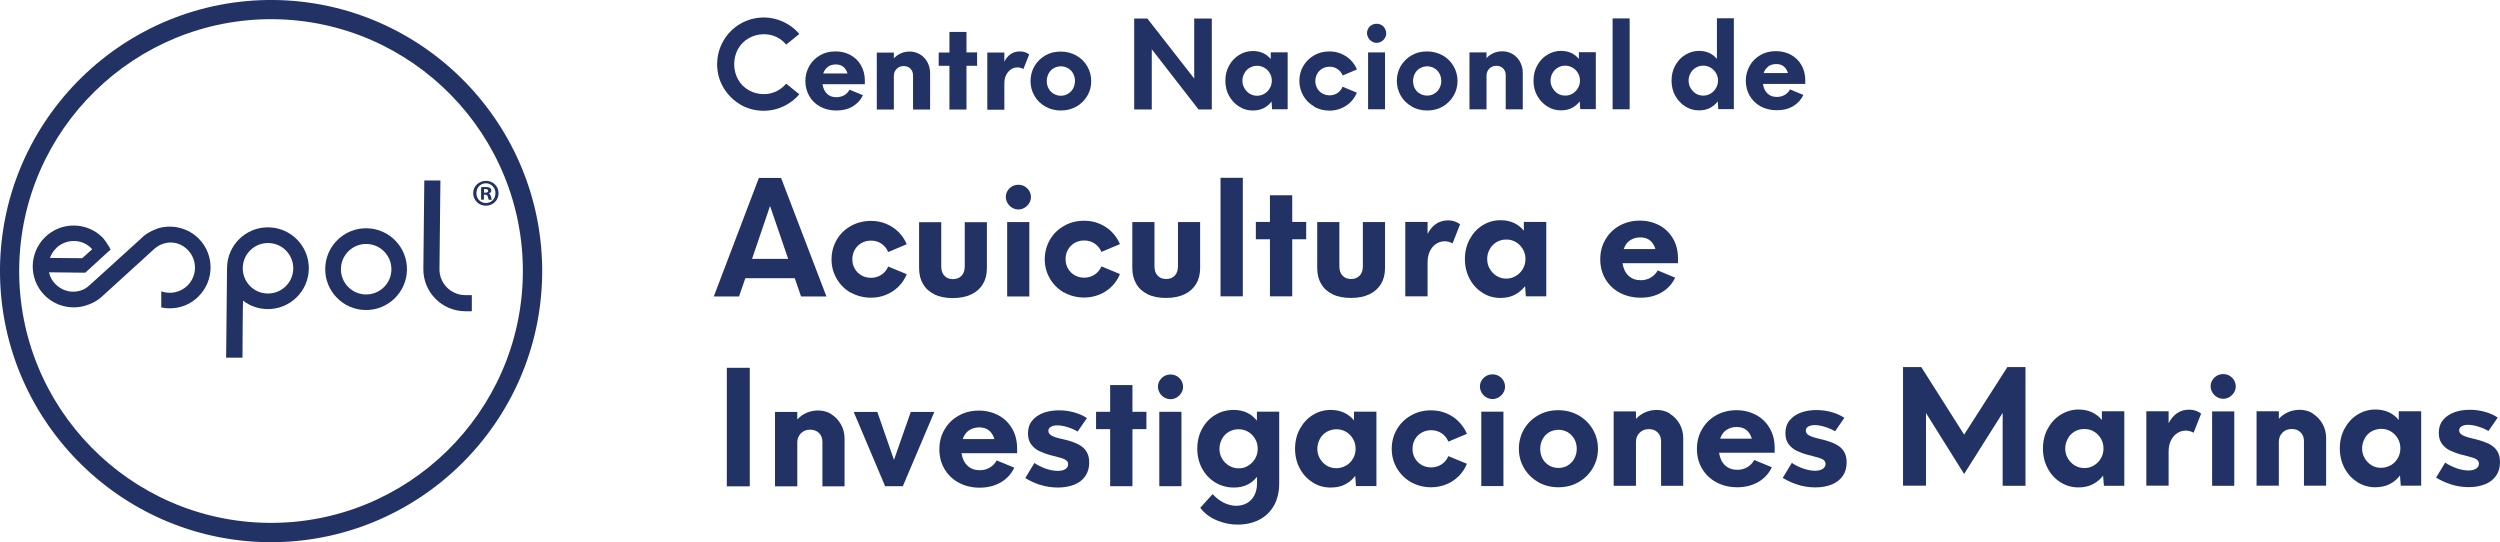 <?xml version="1.0" encoding="UTF-8"?>
<svg id="Capa_1" xmlns="http://www.w3.org/2000/svg" version="1.1" viewBox="0 0 186.19 40.38">
  <!-- Generator: Adobe Illustrator 30.0.0, SVG Export Plug-In . SVG Version: 2.1.1 Build 123)  -->
  <defs>
    <style>
      .st0 {
        fill: #223265;
      }
    </style>
  </defs>
  <g>
    <g>
      <path class="st0" d="M55.15,7.79c-.53-.31-.95-.73-1.27-1.26-.31-.53-.47-1.11-.47-1.75,0-.63.16-1.21.47-1.75.31-.53.73-.95,1.26-1.26s1.11-.46,1.74-.47c.51,0,1,.11,1.47.33.47.22.86.52,1.18.9l-.98.79c-.2-.24-.44-.43-.73-.57-.29-.14-.6-.2-.93-.2-.41,0-.78.1-1.12.29-.34.19-.6.46-.8.8-.19.34-.29.72-.29,1.14,0,.42.1.8.29,1.14.19.34.46.61.8.8.34.19.71.29,1.12.29.33,0,.64-.07.93-.21s.53-.33.73-.57l.98.79c-.32.38-.71.68-1.18.9s-.96.33-1.47.33c-.63,0-1.21-.16-1.75-.46Z"/>
      <path class="st0" d="M64.42,6.27h-3.16c.04.31.16.55.34.72s.41.25.69.25c.21,0,.4-.05.57-.14.17-.09.31-.23.41-.42l1,.41c-.17.36-.42.63-.77.84s-.75.3-1.21.3-.86-.1-1.21-.29c-.35-.19-.62-.46-.81-.79s-.29-.7-.29-1.11c0-.41.1-.78.29-1.12.19-.34.46-.6.8-.8s.73-.29,1.16-.29c.41,0,.78.09,1.11.27s.59.43.78.76c.19.33.29.71.29,1.13v.28ZM61.66,4.98c-.16.12-.28.28-.35.49h1.81c-.14-.44-.43-.67-.87-.67-.23,0-.43.06-.59.17Z"/>
      <path class="st0" d="M68.52,4.05c.23.14.41.33.55.58.13.25.2.52.2.81v2.72s-1.27,0-1.27,0v-2.55c0-.21-.07-.37-.2-.5s-.3-.19-.5-.19-.39.07-.52.21c-.14.14-.21.31-.21.52v2.51s-1.27,0-1.27,0V3.92s1.27,0,1.27,0v.43c.15-.17.33-.29.53-.38.21-.09.42-.13.65-.13.28,0,.53.07.77.21Z"/>
      <path class="st0" d="M72.77,4.9h-.79v3.26s-1.27,0-1.27,0v-3.26h-.8v-.99h.8v-1.53s1.27,0,1.27,0v1.52s.79,0,.79,0v.99Z"/>
      <path class="st0" d="M76.65,4.05l-.43,1.09c-.15-.08-.29-.12-.44-.12-.18,0-.34.05-.49.15-.15.1-.27.24-.36.42-.09.18-.13.39-.13.63v1.95s-1.27,0-1.27,0V3.91s1.27,0,1.27,0v.68c.12-.24.28-.43.47-.56.2-.14.43-.2.69-.2s.49.07.68.22Z"/>
      <path class="st0" d="M77.86,7.94c-.35-.2-.62-.46-.81-.79-.2-.34-.3-.71-.3-1.11,0-.41.1-.78.29-1.11.2-.34.47-.6.81-.8s.73-.29,1.15-.29.8.1,1.15.29.62.46.82.8c.2.34.3.71.3,1.11,0,.41-.1.78-.3,1.11-.2.33-.47.6-.81.79s-.73.29-1.15.29-.81-.1-1.15-.29ZM79.54,6.98c.16-.09.29-.22.38-.39.09-.17.14-.35.14-.56s-.05-.4-.14-.56c-.09-.17-.22-.3-.38-.39-.16-.09-.34-.14-.53-.14s-.37.05-.53.14c-.16.09-.29.22-.38.39-.09.17-.14.35-.14.57s.05.4.14.56c.09.17.22.29.38.39.16.09.34.14.53.14s.37-.05.53-.14Z"/>
      <path class="st0" d="M90.25,1.38v6.77s-.99,0-.99,0l-3.48-4.48v4.48s-1.31,0-1.31,0V1.38s.98,0,.98,0l3.49,4.47V1.38s1.31,0,1.31,0Z"/>
      <path class="st0" d="M95.9,3.9v4.24s-1.16,0-1.16,0l-.04-.58c-.16.21-.35.37-.58.49-.23.12-.5.18-.82.18-.36,0-.7-.09-1.01-.29-.31-.19-.56-.46-.75-.79-.19-.34-.28-.72-.28-1.14,0-.42.09-.79.28-1.13.19-.34.43-.6.75-.79.31-.19.65-.29,1.01-.29.56,0,1.01.2,1.34.6v-.5h1.27ZM94.17,6.98c.17-.1.3-.24.4-.41s.15-.36.15-.56-.05-.39-.15-.56-.23-.3-.4-.4c-.17-.1-.35-.15-.55-.15s-.38.05-.55.15c-.17.1-.3.23-.39.4-.1.17-.15.36-.15.56s.05.39.15.56c.1.17.23.31.39.41.17.1.35.15.55.15s.38-.05.55-.15Z"/>
      <path class="st0" d="M97.88,7.93c-.35-.19-.62-.46-.81-.79s-.3-.71-.3-1.11c0-.41.1-.78.29-1.11.2-.34.47-.6.81-.8.35-.2.73-.29,1.15-.29.31,0,.59.06.86.17.27.11.51.27.71.47s.36.44.47.7l-1.06.45c-.08-.2-.21-.35-.38-.47-.17-.12-.37-.18-.6-.18-.2,0-.38.05-.54.14-.16.09-.29.22-.38.39-.09.16-.14.34-.14.54s.05.38.14.54c.09.16.22.29.38.38.16.09.34.14.54.14.22,0,.42-.06.59-.17.17-.12.3-.27.38-.47l1.06.44c-.11.27-.26.5-.46.7-.2.2-.44.36-.71.47-.27.11-.56.17-.86.17-.42,0-.81-.1-1.15-.29Z"/>
      <path class="st0" d="M102.17,3.08c-.11-.06-.2-.15-.26-.26-.06-.11-.1-.23-.1-.35s.03-.25.1-.36c.06-.11.15-.19.26-.25.11-.06.23-.09.36-.09s.24.03.35.09c.11.06.2.15.26.26s.1.23.1.36-.03.24-.1.35c-.06.11-.15.2-.26.26-.11.07-.23.1-.35.1s-.25-.03-.36-.1ZM101.89,3.9h1.26v4.24s-1.26,0-1.26,0V3.9Z"/>
      <path class="st0" d="M105.14,7.93c-.35-.2-.62-.46-.81-.79s-.3-.71-.3-1.11c0-.41.1-.78.29-1.11.2-.34.47-.6.81-.8s.73-.29,1.15-.29.8.1,1.15.29c.35.19.62.46.82.8.2.34.3.71.3,1.11,0,.4-.1.78-.3,1.11-.2.34-.47.6-.81.8-.35.2-.73.29-1.15.29s-.81-.1-1.15-.29ZM106.82,6.97c.16-.09.29-.22.38-.39.09-.16.14-.35.14-.55s-.05-.4-.14-.56c-.09-.17-.22-.29-.38-.39-.16-.09-.34-.14-.53-.14-.19,0-.37.05-.53.14-.16.09-.29.22-.38.39-.09.17-.14.36-.14.57s.05.4.14.56c.09.17.22.29.38.38.16.09.34.14.53.14s.37-.05.53-.14Z"/>
      <path class="st0" d="M112.66,4.03c.23.14.41.33.55.58.13.25.2.52.2.81v2.72s-1.27,0-1.27,0v-2.55c0-.21-.07-.37-.2-.5s-.3-.19-.5-.19-.39.07-.52.21c-.14.14-.21.31-.21.52v2.51s-1.27,0-1.27,0V3.9s1.27,0,1.27,0v.43c.15-.17.33-.29.53-.38.21-.09.42-.13.65-.13.28,0,.53.07.77.21Z"/>
      <path class="st0" d="M118.85,3.89v4.24s-1.16,0-1.16,0l-.04-.58c-.16.21-.35.37-.58.49-.23.12-.5.18-.82.18-.36,0-.7-.09-1.01-.29-.31-.19-.56-.46-.75-.79s-.28-.72-.28-1.14c0-.42.09-.79.28-1.13.19-.34.43-.6.75-.79.31-.19.65-.29,1.01-.29.56,0,1.01.2,1.34.6v-.5h1.27ZM117.12,6.97c.17-.1.3-.24.4-.41s.15-.36.15-.56-.05-.39-.15-.56c-.1-.17-.23-.3-.4-.4-.17-.1-.35-.15-.55-.15s-.38.05-.55.15c-.17.1-.3.23-.39.4-.1.17-.15.36-.15.56s.05.39.15.56c.1.17.23.31.39.41s.35.15.55.15.38-.05.55-.15Z"/>
      <path class="st0" d="M120.1,1.37h1.27s0,6.77,0,6.77h-1.27s0-6.77,0-6.77Z"/>
      <path class="st0" d="M129.13,1.36v6.77s-1.16,0-1.16,0l-.04-.58c-.16.21-.35.37-.58.49-.23.12-.5.18-.82.18-.36,0-.7-.09-1.01-.29-.31-.19-.56-.46-.75-.79-.19-.34-.28-.72-.28-1.14,0-.42.09-.79.28-1.13.19-.34.43-.6.75-.79.31-.19.65-.29,1.01-.29.56,0,1.01.2,1.34.6V1.36s1.27,0,1.27,0ZM127.4,6.97c.17-.1.3-.24.4-.41s.15-.36.15-.56-.05-.39-.15-.56c-.1-.17-.23-.3-.4-.4-.17-.1-.35-.15-.55-.15s-.38.05-.55.15c-.17.1-.3.23-.39.4-.1.17-.15.36-.15.56s.05.39.15.56c.1.17.23.31.39.41.17.1.35.15.55.15s.38-.05.55-.15Z"/>
      <path class="st0" d="M134.46,6.25h-3.16c.04.31.16.55.34.72.18.17.41.25.69.25.21,0,.4-.05.57-.14.17-.09.31-.23.41-.42l1,.41c-.17.36-.42.63-.77.84s-.75.3-1.21.3c-.46,0-.86-.1-1.21-.29s-.62-.46-.81-.79c-.19-.33-.29-.7-.29-1.11,0-.41.1-.78.29-1.12.19-.34.46-.6.8-.8s.73-.29,1.16-.29c.41,0,.78.09,1.11.27.33.18.59.43.78.76.19.33.29.71.29,1.13v.28ZM131.7,4.95c-.16.12-.28.28-.35.49h1.81c-.14-.44-.43-.67-.87-.67-.23,0-.43.06-.59.17Z"/>
    </g>
    <g>
      <path class="st0" d="M59.2,20.72h-3.69s-.47,1.36-.47,1.36h-1.88s3.36-8.83,3.36-8.83h1.65l3.38,8.83h-1.89s-.47-1.36-.47-1.36ZM58.7,19.28l-1.35-3.94-1.34,3.94h2.7Z"/>
      <path class="st0" d="M63.38,21.81c-.45-.25-.8-.6-1.06-1.04-.26-.44-.39-.92-.39-1.45,0-.53.13-1.01.38-1.45s.61-.79,1.06-1.04c.45-.25.95-.38,1.5-.38.4,0,.77.07,1.13.22.35.14.66.35.92.61.26.26.47.57.61.91l-1.38.58c-.11-.26-.27-.46-.5-.62s-.48-.23-.78-.23c-.26,0-.5.06-.71.18-.21.12-.38.29-.5.5-.12.21-.18.45-.18.71s.06.49.18.7.29.38.5.5c.21.12.45.18.71.18.29,0,.55-.08.78-.23.23-.15.39-.36.5-.61l1.38.57c-.14.35-.34.65-.61.92-.26.26-.57.47-.92.61-.35.15-.73.22-1.13.22-.55,0-1.05-.13-1.5-.38Z"/>
      <path class="st0" d="M69.61,21.93c-.38-.18-.67-.44-.86-.77-.2-.33-.3-.73-.3-1.18v-3.43s1.65,0,1.65,0v3.29c0,.3.08.54.24.7.16.17.37.25.63.25s.48-.08.64-.25c.16-.16.24-.4.24-.7v-3.29s1.65,0,1.65,0v3.43c0,.45-.1.85-.3,1.18-.2.33-.49.59-.87.77s-.84.27-1.37.27-.99-.09-1.37-.27Z"/>
      <path class="st0" d="M75.38,15.47c-.14-.08-.25-.2-.34-.34-.08-.14-.13-.29-.13-.46s.04-.32.13-.46c.08-.14.2-.25.34-.33.14-.08.3-.12.47-.12.16,0,.32.04.46.12.14.08.25.19.34.33.08.14.13.29.13.46s-.04.32-.13.46c-.08.14-.2.25-.34.34-.14.08-.29.13-.46.13s-.32-.04-.47-.13ZM75.01,16.54h1.65v5.54s-1.65,0-1.65,0v-5.54Z"/>
      <path class="st0" d="M79.26,21.8c-.45-.26-.8-.6-1.06-1.04-.26-.44-.39-.92-.39-1.45,0-.53.13-1.01.38-1.45.26-.44.61-.79,1.06-1.04.45-.26.95-.38,1.5-.38.4,0,.77.07,1.13.22s.66.35.92.61c.26.27.47.57.61.91l-1.38.58c-.11-.26-.27-.46-.5-.62-.23-.15-.48-.23-.78-.23-.26,0-.5.06-.71.18-.21.12-.38.29-.5.5-.12.21-.18.45-.18.71s.06.49.18.7c.12.21.29.38.5.5.21.12.45.18.71.18.29,0,.55-.08.78-.23s.39-.36.5-.61l1.38.57c-.14.35-.34.65-.61.92-.26.26-.57.47-.92.61s-.73.22-1.13.22c-.55,0-1.05-.13-1.5-.38Z"/>
      <path class="st0" d="M85.49,21.92c-.38-.18-.67-.44-.86-.77-.2-.34-.3-.73-.3-1.18v-3.43s1.65,0,1.65,0v3.29c0,.3.08.54.24.7.16.17.37.25.63.25.26,0,.48-.08.64-.25s.24-.4.24-.7v-3.29s1.65,0,1.65,0v3.43c0,.45-.1.85-.3,1.18-.2.33-.49.59-.87.77-.38.18-.84.27-1.37.27-.54,0-.99-.09-1.37-.27Z"/>
      <path class="st0" d="M90.9,13.24h1.66v8.83s-1.66,0-1.66,0v-8.83Z"/>
      <path class="st0" d="M97.27,17.82h-1.03v4.25s-1.66,0-1.66,0v-4.25s-1.05,0-1.05,0v-1.29s1.05,0,1.05,0v-1.99s1.66,0,1.66,0v1.99s1.04,0,1.04,0v1.29Z"/>
      <path class="st0" d="M99.26,21.92c-.38-.18-.67-.44-.86-.77-.2-.33-.3-.73-.3-1.18v-3.43s1.65,0,1.65,0v3.29c0,.3.08.54.24.7.16.17.37.25.63.25s.48-.08.64-.25c.16-.16.24-.4.24-.7v-3.29s1.65,0,1.65,0v3.43c0,.45-.1.85-.3,1.18-.2.33-.49.59-.87.77s-.84.27-1.37.27-.99-.09-1.37-.27Z"/>
      <path class="st0" d="M108.74,16.71l-.56,1.42c-.19-.11-.38-.16-.58-.16-.23,0-.44.06-.64.19-.2.13-.35.31-.47.55-.11.24-.17.51-.17.82v2.54s-1.66,0-1.66,0v-5.54s1.66,0,1.66,0v.89c.16-.31.36-.56.62-.74s.56-.26.91-.27c.34,0,.63.1.89.29Z"/>
      <path class="st0" d="M115.16,16.53v5.54s-1.52,0-1.52,0l-.06-.76c-.2.27-.46.48-.76.64-.3.16-.66.24-1.07.24-.48,0-.92-.12-1.32-.37s-.73-.59-.97-1.04-.36-.94-.36-1.49c0-.54.12-1.04.36-1.48.24-.44.56-.79.97-1.04.41-.25.85-.37,1.32-.37.73,0,1.31.26,1.74.78v-.65h1.66ZM112.9,20.55c.22-.13.39-.31.52-.53.13-.22.19-.47.19-.73s-.06-.51-.19-.73c-.13-.22-.3-.4-.52-.53-.22-.13-.46-.19-.72-.19s-.5.06-.72.19c-.22.13-.39.3-.51.53-.13.22-.19.46-.19.73s.06.51.19.73c.13.22.3.4.51.53.22.13.46.2.72.2s.5-.07.72-.2Z"/>
      <path class="st0" d="M124.97,19.6h-4.13c.06.4.21.72.45.94.24.22.54.33.9.33.27,0,.52-.06.74-.19.22-.12.4-.31.53-.54l1.3.54c-.22.46-.55.83-1,1.09-.45.27-.97.4-1.57.4-.59,0-1.12-.13-1.58-.38-.46-.25-.81-.6-1.06-1.03-.25-.44-.37-.92-.37-1.45,0-.53.12-1.02.38-1.46.25-.44.6-.79,1.05-1.04.45-.25.95-.38,1.52-.38.53,0,1.01.12,1.45.35.43.23.77.56,1.02.99.25.43.37.92.37,1.48v.37ZM121.38,17.91c-.21.15-.36.37-.45.64h2.36c-.18-.58-.55-.87-1.13-.87-.3,0-.56.08-.77.23Z"/>
      <path class="st0" d="M54.13,27.39h1.71v8.83s-1.71,0-1.71,0v-8.83Z"/>
      <path class="st0" d="M61.91,30.85c.3.18.54.44.72.76s.27.67.27,1.06v3.55s-1.65,0-1.65,0v-3.33c0-.27-.09-.48-.26-.65-.17-.16-.39-.24-.66-.24s-.5.09-.68.27c-.18.18-.27.41-.27.68v3.27s-1.66,0-1.66,0v-5.54s1.66,0,1.66,0v.56c.2-.22.43-.38.7-.5.27-.11.55-.17.85-.17.36,0,.7.09,1,.28Z"/>
      <path class="st0" d="M69.59,30.67l-2.35,5.54h-1.32s-2.34-5.53-2.34-5.53h1.76s1.24,3.57,1.24,3.57l1.25-3.57h1.77Z"/>
      <path class="st0" d="M75.74,33.75h-4.13c.06.4.21.71.45.94.24.22.54.33.9.33.27,0,.52-.06.74-.19.22-.12.4-.31.53-.54l1.31.54c-.22.46-.55.83-1,1.09-.45.26-.97.4-1.57.4s-1.12-.13-1.58-.38c-.46-.25-.81-.6-1.06-1.03s-.37-.92-.37-1.45c0-.53.12-1.02.38-1.46.25-.44.6-.79,1.05-1.04.45-.26.95-.38,1.52-.38.53,0,1.01.12,1.45.35.43.23.77.56,1.02.99.25.43.37.92.37,1.48v.37ZM72.15,32.06c-.21.15-.36.37-.45.64h2.36c-.18-.58-.55-.87-1.13-.87-.3,0-.56.08-.77.23Z"/>
      <path class="st0" d="M77.45,36.11c-.42-.14-.78-.31-1.09-.51l.68-1.12c.23.16.51.3.83.42.33.11.62.17.9.17.24,0,.43-.04.57-.13.14-.09.21-.21.21-.37,0-.11-.04-.2-.11-.26s-.17-.12-.28-.16c-.12-.04-.29-.09-.52-.15-.11-.03-.25-.06-.4-.1-.33-.09-.61-.2-.85-.31-.24-.12-.43-.28-.59-.49-.16-.21-.24-.49-.24-.82,0-.38.1-.69.31-.95s.49-.45.84-.58c.35-.13.74-.19,1.16-.19.39,0,.76.05,1.12.15.36.1.68.24.96.43l-.69,1c-.22-.13-.47-.24-.76-.33-.29-.09-.54-.13-.76-.13-.2,0-.36.04-.48.11-.12.07-.18.17-.18.3,0,.11.04.2.13.28.09.07.2.13.34.18.14.05.33.1.57.15l.25.06c.38.09.69.21.95.34.25.13.45.3.59.52.14.22.21.49.21.83,0,.4-.1.74-.29,1.01-.19.28-.46.49-.81.63-.35.14-.75.22-1.22.22s-.94-.07-1.35-.21Z"/>
      <path class="st0" d="M85.37,31.96h-1.03s0,4.25,0,4.25h-1.66v-4.25h-1.05v-1.29s1.05,0,1.05,0v-1.99s1.66,0,1.66,0v1.99s1.04,0,1.04,0v1.29Z"/>
      <path class="st0" d="M86.71,29.6c-.14-.08-.26-.2-.34-.34-.08-.14-.13-.29-.13-.46s.04-.32.13-.46.2-.25.34-.33c.14-.08.3-.12.47-.12s.32.04.46.12c.14.08.25.19.34.33.08.14.13.29.13.46s-.04.32-.13.46c-.08.14-.2.25-.34.34-.14.08-.29.13-.46.13s-.32-.04-.47-.13ZM86.34,30.67h1.65v5.54s-1.65,0-1.65,0v-5.54Z"/>
      <path class="st0" d="M95.27,30.66v5.32c0,.64-.13,1.2-.39,1.67-.26.46-.63.82-1.1,1.06-.47.24-1.01.36-1.62.36-.5,0-1.01-.1-1.52-.31s-.93-.52-1.25-.94l.92-1.02c.27.29.55.5.85.65.3.14.61.22.91.22s.56-.07.8-.2c.23-.13.42-.33.55-.58.13-.25.2-.55.2-.9v-.48c-.42.53-.99.8-1.72.8-.5,0-.96-.12-1.38-.37s-.74-.59-.99-1.04c-.24-.44-.36-.94-.36-1.49,0-.55.12-1.04.36-1.48.24-.44.57-.79.98-1.03.41-.25.87-.37,1.37-.37.73,0,1.31.27,1.73.8v-.67s1.66,0,1.66,0ZM92.96,34.68c.22-.13.39-.31.52-.53s.19-.47.19-.73c0-.26-.06-.51-.19-.73s-.3-.4-.52-.53c-.22-.13-.46-.19-.72-.19s-.5.06-.72.19c-.22.13-.39.3-.51.53s-.19.46-.19.73c0,.26.06.51.19.73s.3.4.52.53c.22.13.46.2.72.2s.5-.06.72-.2Z"/>
      <path class="st0" d="M102.51,30.66v5.54s-1.52,0-1.52,0l-.06-.76c-.2.27-.45.48-.76.64-.3.16-.66.23-1.07.23-.48,0-.92-.12-1.32-.37s-.73-.59-.97-1.04c-.24-.44-.36-.94-.36-1.48,0-.54.12-1.04.36-1.48.24-.44.56-.79.97-1.04.41-.25.85-.37,1.32-.37.73,0,1.31.26,1.74.78v-.65s1.66,0,1.66,0ZM100.25,34.68c.22-.13.39-.31.52-.53s.19-.47.19-.73c0-.27-.06-.51-.19-.73s-.3-.4-.52-.53c-.22-.13-.46-.19-.72-.19s-.5.07-.72.19c-.22.13-.39.3-.51.53s-.19.47-.19.73c0,.27.06.51.19.73s.3.4.51.53c.22.13.46.19.72.19s.5-.07.72-.2Z"/>
      <path class="st0" d="M105.1,35.92c-.45-.26-.8-.6-1.06-1.04s-.39-.92-.39-1.45c0-.53.13-1.01.38-1.45.26-.44.61-.79,1.06-1.04.45-.26.95-.38,1.5-.38.4,0,.77.07,1.13.22.35.15.66.35.92.62.26.26.47.57.61.91l-1.38.58c-.11-.26-.27-.46-.5-.62-.23-.15-.48-.23-.78-.23-.26,0-.5.06-.71.18-.21.12-.38.29-.5.5s-.18.45-.18.71.06.49.18.7c.12.21.29.38.5.5.21.12.45.18.71.18.29,0,.55-.08.78-.23s.39-.36.5-.61l1.38.57c-.14.35-.34.65-.61.92-.26.26-.57.47-.92.61s-.73.22-1.13.22c-.55,0-1.05-.13-1.5-.38Z"/>
      <path class="st0" d="M110.69,29.59c-.14-.08-.26-.2-.34-.34-.08-.14-.13-.29-.13-.46s.04-.32.13-.46.2-.25.34-.33c.14-.08.3-.12.47-.12.16,0,.32.04.46.12.14.08.25.19.34.33.08.14.13.29.13.46s-.04.32-.13.46c-.08.14-.2.25-.34.34-.14.08-.29.13-.46.13s-.32-.04-.47-.13ZM110.32,30.66h1.65v5.54s-1.65,0-1.65,0v-5.54Z"/>
      <path class="st0" d="M114.57,35.91c-.45-.26-.8-.6-1.06-1.04-.26-.44-.39-.92-.39-1.45,0-.53.13-1.01.38-1.45.26-.44.61-.79,1.06-1.04.45-.26.95-.38,1.5-.38s1.05.13,1.5.38c.45.26.8.6,1.06,1.04.26.44.39.92.39,1.45,0,.53-.13,1.01-.39,1.45-.26.44-.61.78-1.06,1.04-.45.26-.95.38-1.5.38s-1.05-.13-1.5-.38ZM116.76,34.66c.21-.12.37-.29.49-.51s.18-.46.18-.72c0-.27-.06-.52-.18-.73s-.29-.39-.49-.51c-.21-.12-.44-.18-.69-.18-.25,0-.48.06-.69.18-.21.12-.37.29-.49.51-.12.22-.18.46-.18.74,0,.27.06.52.18.73.12.22.29.38.49.5.21.12.44.18.69.18.25,0,.48-.06.69-.18Z"/>
      <path class="st0" d="M124.37,30.82c.3.18.54.44.72.75.18.32.27.67.27,1.06v3.55s-1.65,0-1.65,0v-3.33c0-.27-.09-.48-.26-.65s-.39-.24-.66-.24-.5.09-.68.27-.27.41-.27.68v3.27s-1.66,0-1.66,0v-5.54s1.66,0,1.66,0v.56c.2-.22.43-.38.7-.5.27-.11.55-.17.85-.17.36,0,.7.09,1,.28Z"/>
      <path class="st0" d="M132.16,33.72h-4.13c.06.4.21.72.45.94.24.22.54.33.9.33.27,0,.52-.06.74-.19.22-.12.4-.31.53-.54l1.31.54c-.22.46-.55.83-1,1.09-.45.26-.97.4-1.57.4-.59,0-1.12-.13-1.58-.38s-.81-.6-1.06-1.03-.37-.92-.37-1.45c0-.53.12-1.02.38-1.46.25-.44.6-.79,1.05-1.04.45-.25.95-.38,1.52-.38.53,0,1.01.12,1.45.35.43.23.77.56,1.02.99s.37.92.37,1.48v.37ZM128.56,32.03c-.21.15-.36.37-.45.64h2.36c-.18-.58-.55-.87-1.13-.87-.3,0-.56.08-.77.23Z"/>
      <path class="st0" d="M133.86,36.09c-.42-.14-.78-.31-1.09-.5l.68-1.12c.23.17.51.3.83.42.33.11.62.17.9.17.24,0,.43-.05.57-.14.14-.09.21-.21.21-.37,0-.11-.04-.19-.11-.26-.07-.07-.17-.12-.28-.16-.12-.04-.29-.09-.52-.15-.11-.03-.25-.06-.4-.1-.33-.09-.61-.2-.85-.31-.24-.12-.43-.28-.59-.49-.16-.21-.24-.49-.24-.82,0-.38.1-.69.31-.95.21-.26.49-.45.84-.58.35-.13.74-.19,1.16-.19.39,0,.76.05,1.12.15.36.1.68.24.96.43l-.69,1c-.22-.13-.47-.24-.76-.33-.29-.09-.54-.13-.76-.13-.2,0-.36.04-.48.11s-.18.17-.18.3c0,.11.04.2.13.28.09.07.2.13.34.18.14.05.33.1.57.16l.25.06c.38.1.69.21.95.34.25.13.45.3.59.52.14.22.21.49.21.83,0,.4-.1.74-.29,1.01s-.46.49-.81.63c-.35.14-.75.22-1.22.22s-.94-.07-1.35-.21Z"/>
      <path class="st0" d="M150.85,27.35v8.83s-1.7,0-1.7,0v-5.43s-2.87,4.55-2.87,4.55l-2.84-4.54v5.41s-1.71,0-1.71,0v-8.83s1.36,0,1.36,0l3.19,5.03,3.22-5.03h1.35Z"/>
      <path class="st0" d="M158.21,30.64v5.54s-1.52,0-1.52,0l-.06-.76c-.2.27-.45.48-.76.64-.3.16-.66.24-1.07.24-.48,0-.92-.12-1.32-.37-.41-.25-.73-.59-.97-1.04-.24-.44-.36-.94-.36-1.49,0-.54.12-1.04.36-1.48.24-.44.56-.79.97-1.04.41-.25.85-.38,1.32-.38.73,0,1.31.26,1.74.78v-.65s1.66,0,1.66,0ZM155.95,34.66c.22-.13.39-.31.52-.53.13-.22.19-.47.19-.73,0-.26-.06-.51-.19-.73s-.3-.4-.52-.53c-.22-.13-.46-.19-.72-.19s-.5.06-.72.19c-.22.13-.39.3-.51.53s-.19.47-.19.73c0,.26.06.51.19.73.13.22.3.4.51.53.22.13.46.2.72.2s.5-.06.72-.2Z"/>
      <path class="st0" d="M163.93,30.81l-.56,1.42c-.19-.11-.38-.16-.58-.16-.23,0-.44.06-.64.19-.2.13-.35.31-.47.55s-.17.51-.17.82v2.54s-1.66,0-1.66,0v-5.54s1.66,0,1.66,0v.89c.16-.31.36-.56.62-.74.25-.18.56-.27.91-.27s.63.1.89.29Z"/>
      <path class="st0" d="M165.11,29.57c-.14-.08-.26-.2-.34-.34-.08-.14-.13-.29-.13-.46s.04-.32.13-.46.2-.25.34-.33c.14-.08.3-.12.47-.12s.32.04.46.12c.14.08.25.19.34.33.08.14.13.29.13.46s-.04.32-.13.46c-.08.14-.2.25-.34.34-.14.08-.29.13-.46.13s-.32-.04-.47-.13ZM164.75,30.64h1.65s0,5.54,0,5.54h-1.65v-5.54Z"/>
      <path class="st0" d="M172.25,30.81c.3.18.54.44.72.75.18.32.27.67.27,1.06v3.55s-1.65,0-1.65,0v-3.33c0-.27-.09-.48-.26-.65s-.39-.24-.66-.24-.5.09-.68.27-.27.41-.27.68v3.27s-1.66,0-1.66,0v-5.54s1.66,0,1.66,0v.56c.2-.22.43-.38.7-.5.27-.11.55-.17.85-.17.36,0,.7.09,1,.28Z"/>
      <path class="st0" d="M180.32,30.63v5.54s-1.52,0-1.52,0l-.06-.76c-.2.27-.45.48-.76.64-.3.16-.66.23-1.07.24-.48,0-.92-.12-1.32-.37s-.73-.59-.97-1.04c-.24-.44-.36-.94-.36-1.49,0-.54.12-1.04.36-1.48.24-.44.56-.79.97-1.04.41-.25.85-.37,1.32-.37.73,0,1.31.26,1.74.78v-.65s1.66,0,1.66,0ZM178.06,34.65c.22-.13.39-.31.52-.53s.19-.47.19-.73c0-.27-.06-.51-.19-.73s-.3-.4-.52-.53c-.22-.13-.46-.19-.72-.19-.26,0-.5.07-.72.19-.22.13-.39.3-.51.53s-.19.47-.19.73c0,.26.06.51.19.73s.3.4.51.53c.22.13.46.2.72.19.26,0,.5-.07.72-.2Z"/>
      <path class="st0" d="M182.52,36.07c-.42-.14-.78-.31-1.09-.5l.68-1.12c.23.17.51.3.83.42.33.11.62.17.9.17.24,0,.43-.05.57-.14.14-.09.21-.21.21-.37,0-.11-.04-.19-.11-.26-.07-.07-.17-.12-.28-.16-.12-.04-.29-.09-.52-.15-.11-.03-.25-.06-.4-.1-.33-.09-.61-.2-.85-.31-.24-.12-.43-.28-.59-.49-.16-.21-.24-.49-.24-.82,0-.38.1-.69.31-.95.21-.26.49-.45.84-.58.35-.13.74-.19,1.16-.19.39,0,.76.05,1.12.15.36.1.68.24.96.43l-.69,1c-.22-.13-.47-.24-.76-.33-.29-.09-.54-.13-.76-.13-.2,0-.36.04-.48.11-.12.07-.18.17-.18.3,0,.11.04.2.13.28.09.07.2.13.34.18.14.05.33.1.57.16l.25.06c.38.1.69.21.95.34.25.13.45.3.59.52.14.22.21.49.21.83,0,.4-.1.74-.29,1.01s-.46.49-.81.63c-.35.14-.75.22-1.22.22s-.94-.07-1.35-.21Z"/>
    </g>
  </g>
  <g>
    <path class="st0" d="M19.98,40.38C8.85,40.26-.11,31.11,0,19.98.12,8.85,9.27-.11,20.4,0c11.13.12,20.09,9.27,19.98,20.4-.12,11.13-9.27,20.09-20.4,19.98M20.38,1.43C10.04,1.33,1.54,9.65,1.43,19.99c-.11,10.34,8.22,18.84,18.56,18.95,10.34.11,18.84-8.22,18.95-18.56.11-10.34-8.22-18.84-18.56-18.95"/>
    <g>
      <g>
        <path class="st0" d="M27.3,17c-1.68-.02-3.06,1.33-3.08,3.01s1.33,3.06,3.01,3.08,3.06-1.33,3.08-3.01-1.33-3.06-3.01-3.08ZM27.25,21.93c-1.04-.01-1.87-.86-1.86-1.9s.86-1.87,1.9-1.86,1.87.86,1.86,1.9-.86,1.87-1.9,1.86Z"/>
        <g>
          <path class="st0" d="M19.99,16.93c-1.68-.02-3.05,1.32-3.08,2.99h0s-.07,6.72-.07,6.72h1.22s.02-4.27.04-4.25c.5.39,1.13.62,1.82.63,1.68.02,3.06-1.33,3.08-3.01s-1.33-3.06-3.01-3.08ZM19.94,21.86c-1.04-.01-1.87-.86-1.86-1.9s.86-1.87,1.9-1.86,1.87.86,1.86,1.9-.86,1.87-1.9,1.86Z"/>
          <polygon class="st0" points="6.53 21.12 6.53 21.12 6.53 21.12 6.53 21.12"/>
          <path class="st0" d="M34.64,21.98h0c-1.07-.01-1.93-.89-1.91-1.95l.07-6.59h-1.2s-.07,6.58-.07,6.58h0c-.02,1.73,1.37,3.14,3.09,3.16h0s0,0,0,0h0s-.39,0,.52,0v-1.2s-.51,0-.51,0Z"/>
        </g>
        <path class="st0" d="M14.82,17.79c-.8-.81-1.94-1.08-2.96-.81-.08.02-.89.28-1.34.77l-3.69,3.35c-.21.19-.39.36-.66.48-.27.11-.55.16-.84.14-.43-.03-.86-.22-1.19-.55-.26-.26-.42-.55-.49-.89l2.7.03,1.89-1.73c-.17-.32-.46-.74-.58-.87-1.18-1.2-3.11-1.22-4.31-.04-1.2,1.18-1.22,3.11-.04,4.31.8.81,1.94,1.08,2.96.81.48-.13.96-.36,1.35-.73l3.89-3.54c.74-.63,1.78-.62,2.47.09.73.74.72,1.93-.02,2.66-.53.52-1.29.66-1.95.43v1.2c.96.2,2.01-.06,2.76-.81,1.2-1.18,1.22-3.11.04-4.31ZM4.19,18.47c.35-.33.82-.53,1.33-.52h0c.54,0,1.01.24,1.35.61l-.75.67-2.4-.02c.1-.28.26-.53.47-.73Z"/>
      </g>
      <path class="st0" d="M37.13,14.4c0,.52-.42.92-.95.92s-.94-.42-.94-.94.43-.91.96-.91.94.42.93.93ZM35.48,14.38c0,.41.29.74.71.74s.7-.32.71-.72-.29-.74-.7-.75-.71.32-.72.73ZM36.04,14.87h-.21s0-.92,0-.92c.08-.02.2-.03.35-.02.17,0,.25.03.32.07.05.04.09.11.09.2,0,.1-.08.18-.19.21h0c.09.05.14.11.17.24.03.14.04.2.06.23h-.23s-.04-.12-.07-.23c-.02-.1-.07-.15-.19-.15h-.1s0,.37,0,.37ZM36.05,14.35h.1c.12,0,.21-.04.21-.13,0-.08-.06-.14-.19-.14-.06,0-.1,0-.12,0v.26Z"/>
    </g>
  </g>
</svg>